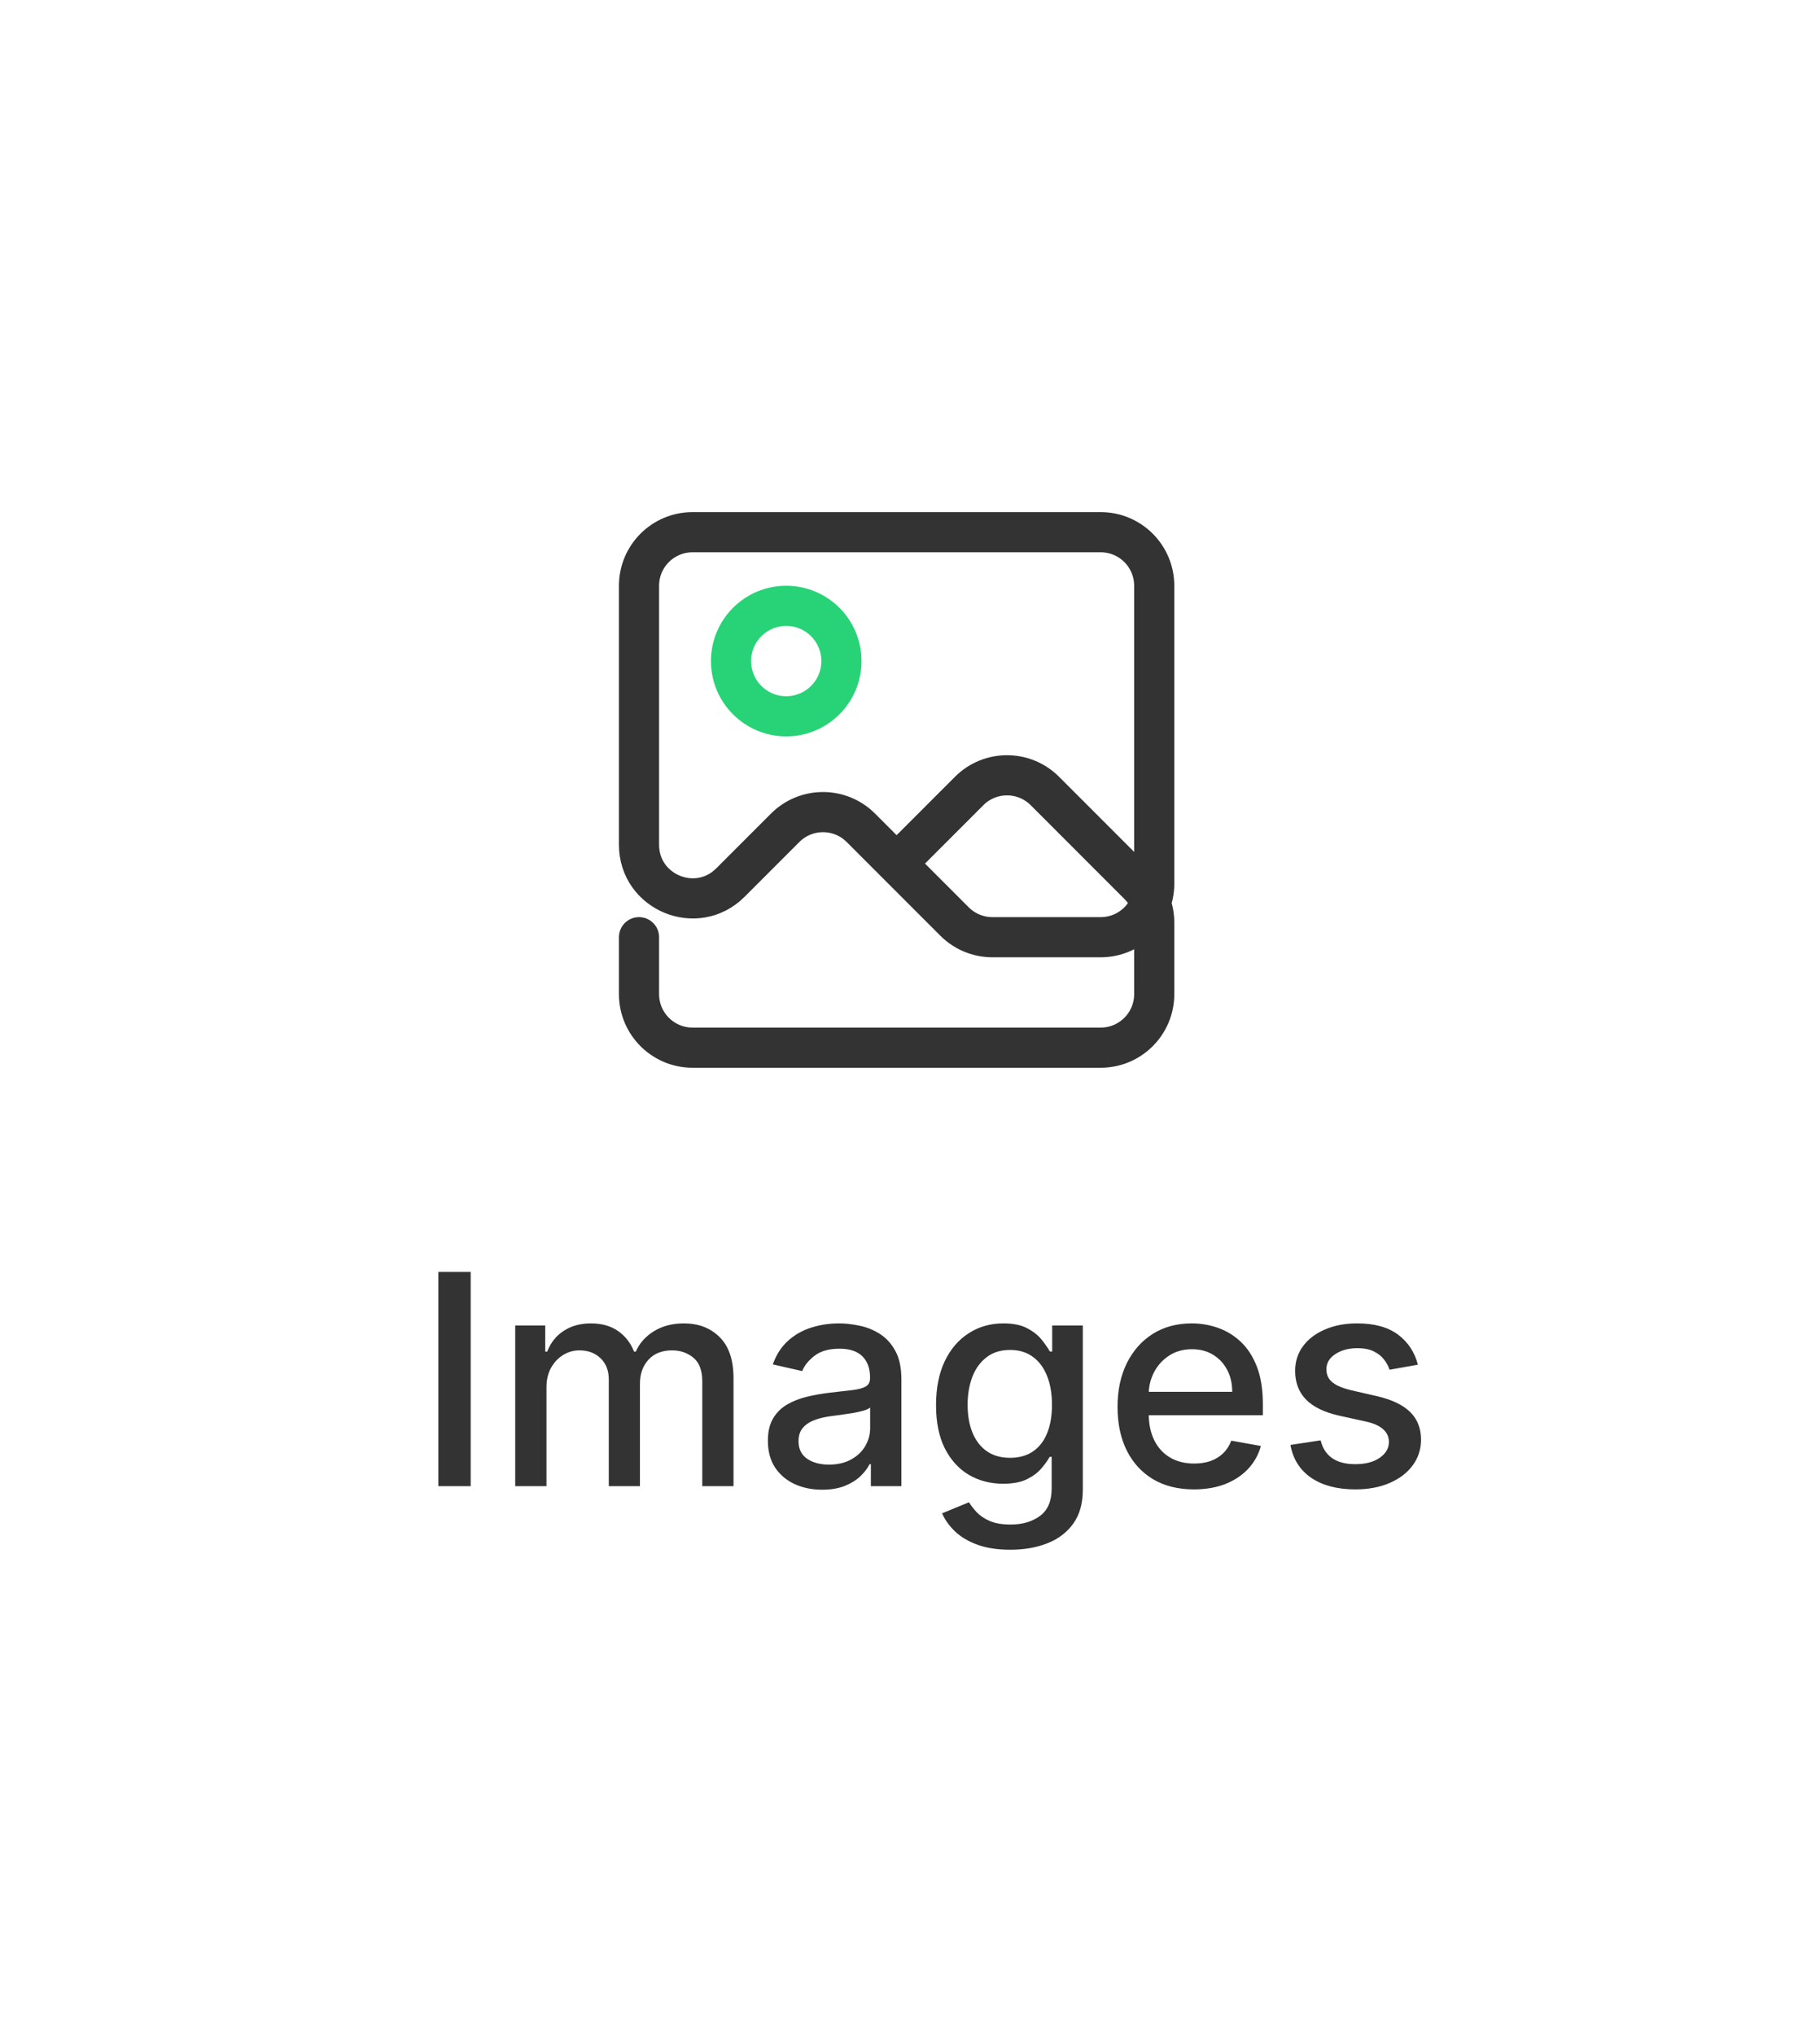 <svg width="136" height="152" viewBox="0 0 136 152" fill="none" xmlns="http://www.w3.org/2000/svg">
<g filter="url(#filter0_d_7755_7063)">
<rect x="14" y="12" width="108" height="124" fill="white"/>
</g>
<path d="M35.172 95V111H32.758V95H35.172ZM38.5 111V99H40.742V100.953H40.891C41.141 100.292 41.55 99.776 42.117 99.406C42.685 99.031 43.365 98.844 44.156 98.844C44.958 98.844 45.63 99.031 46.172 99.406C46.719 99.781 47.122 100.297 47.383 100.953H47.508C47.794 100.312 48.25 99.802 48.875 99.422C49.5 99.037 50.245 98.844 51.109 98.844C52.198 98.844 53.086 99.185 53.773 99.867C54.466 100.549 54.812 101.578 54.812 102.953V111H52.477V103.172C52.477 102.359 52.255 101.771 51.812 101.406C51.37 101.042 50.841 100.859 50.227 100.859C49.466 100.859 48.875 101.094 48.453 101.562C48.031 102.026 47.82 102.622 47.82 103.352V111H45.492V103.023C45.492 102.372 45.289 101.849 44.883 101.453C44.477 101.057 43.948 100.859 43.297 100.859C42.854 100.859 42.445 100.977 42.07 101.211C41.7 101.44 41.401 101.76 41.172 102.172C40.948 102.583 40.836 103.06 40.836 103.602V111H38.5ZM61.435 111.266C60.675 111.266 59.988 111.125 59.373 110.844C58.758 110.557 58.272 110.143 57.912 109.602C57.558 109.06 57.381 108.396 57.381 107.609C57.381 106.932 57.511 106.375 57.772 105.937C58.032 105.5 58.383 105.154 58.826 104.898C59.269 104.643 59.764 104.451 60.31 104.32C60.857 104.19 61.415 104.091 61.982 104.023C62.701 103.94 63.285 103.872 63.732 103.82C64.18 103.763 64.506 103.672 64.709 103.547C64.912 103.422 65.014 103.219 65.014 102.937V102.883C65.014 102.201 64.821 101.672 64.436 101.297C64.055 100.922 63.488 100.734 62.732 100.734C61.946 100.734 61.326 100.909 60.873 101.258C60.425 101.602 60.115 101.984 59.943 102.406L57.748 101.906C58.008 101.177 58.389 100.589 58.889 100.141C59.394 99.688 59.975 99.359 60.631 99.156C61.287 98.948 61.977 98.844 62.701 98.844C63.18 98.844 63.688 98.901 64.225 99.016C64.766 99.125 65.272 99.328 65.74 99.625C66.214 99.922 66.602 100.346 66.904 100.898C67.206 101.445 67.357 102.156 67.357 103.031V111H65.076V109.359H64.982C64.831 109.661 64.605 109.958 64.303 110.25C64.001 110.542 63.613 110.784 63.139 110.977C62.665 111.169 62.097 111.266 61.435 111.266ZM61.943 109.391C62.589 109.391 63.141 109.263 63.6 109.008C64.063 108.753 64.415 108.419 64.654 108.008C64.899 107.591 65.022 107.146 65.022 106.672V105.125C64.938 105.208 64.777 105.286 64.537 105.359C64.303 105.427 64.034 105.487 63.732 105.539C63.43 105.586 63.136 105.63 62.85 105.672C62.563 105.708 62.324 105.74 62.131 105.766C61.678 105.823 61.264 105.919 60.889 106.055C60.519 106.19 60.222 106.385 59.998 106.641C59.779 106.891 59.67 107.224 59.67 107.641C59.67 108.219 59.883 108.656 60.31 108.953C60.738 109.245 61.282 109.391 61.943 109.391ZM75.5 115.75C74.547 115.75 73.727 115.625 73.039 115.375C72.357 115.125 71.799 114.794 71.367 114.383C70.935 113.971 70.612 113.521 70.398 113.031L72.406 112.203C72.547 112.432 72.734 112.674 72.969 112.93C73.208 113.19 73.531 113.411 73.938 113.594C74.349 113.776 74.878 113.867 75.523 113.867C76.409 113.867 77.141 113.651 77.719 113.219C78.297 112.792 78.586 112.109 78.586 111.172V108.812H78.438C78.297 109.068 78.094 109.352 77.828 109.664C77.568 109.977 77.208 110.247 76.75 110.477C76.292 110.706 75.695 110.82 74.961 110.82C74.013 110.82 73.159 110.599 72.398 110.156C71.643 109.708 71.044 109.049 70.602 108.18C70.164 107.305 69.945 106.229 69.945 104.953C69.945 103.677 70.162 102.583 70.594 101.672C71.031 100.76 71.63 100.062 72.391 99.578C73.151 99.088 74.013 98.844 74.977 98.844C75.721 98.844 76.323 98.969 76.781 99.219C77.24 99.463 77.596 99.75 77.852 100.078C78.112 100.406 78.312 100.695 78.453 100.945H78.625V99H80.914V111.266C80.914 112.297 80.674 113.143 80.195 113.805C79.716 114.466 79.068 114.956 78.25 115.273C77.438 115.591 76.521 115.75 75.5 115.75ZM75.477 108.883C76.148 108.883 76.716 108.727 77.18 108.414C77.648 108.096 78.003 107.643 78.242 107.055C78.487 106.461 78.609 105.75 78.609 104.922C78.609 104.115 78.49 103.404 78.25 102.789C78.01 102.174 77.659 101.695 77.195 101.352C76.732 101.003 76.159 100.828 75.477 100.828C74.773 100.828 74.188 101.01 73.719 101.375C73.25 101.734 72.896 102.224 72.656 102.844C72.422 103.464 72.305 104.156 72.305 104.922C72.305 105.708 72.424 106.398 72.664 106.992C72.904 107.586 73.258 108.049 73.727 108.383C74.201 108.716 74.784 108.883 75.477 108.883ZM89.219 111.242C88.037 111.242 87.018 110.99 86.164 110.484C85.315 109.974 84.659 109.258 84.195 108.336C83.737 107.409 83.508 106.323 83.508 105.078C83.508 103.849 83.737 102.766 84.195 101.828C84.659 100.891 85.305 100.159 86.133 99.633C86.966 99.107 87.94 98.844 89.055 98.844C89.732 98.844 90.388 98.956 91.023 99.18C91.659 99.404 92.229 99.755 92.734 100.234C93.24 100.714 93.638 101.336 93.93 102.102C94.221 102.862 94.367 103.786 94.367 104.875V105.703H84.828V103.953H92.078C92.078 103.339 91.953 102.794 91.703 102.32C91.453 101.841 91.102 101.464 90.648 101.187C90.201 100.911 89.674 100.773 89.07 100.773C88.414 100.773 87.841 100.935 87.352 101.258C86.867 101.576 86.492 101.992 86.227 102.508C85.966 103.018 85.836 103.573 85.836 104.172V105.539C85.836 106.341 85.977 107.023 86.258 107.586C86.544 108.148 86.943 108.578 87.453 108.875C87.963 109.167 88.56 109.312 89.242 109.312C89.685 109.312 90.088 109.25 90.453 109.125C90.818 108.995 91.133 108.802 91.398 108.547C91.664 108.292 91.867 107.977 92.008 107.602L94.219 108C94.042 108.651 93.724 109.221 93.266 109.711C92.812 110.195 92.242 110.573 91.555 110.844C90.872 111.109 90.094 111.242 89.219 111.242ZM105.951 101.93L103.834 102.305C103.745 102.034 103.605 101.776 103.412 101.531C103.225 101.286 102.969 101.086 102.646 100.93C102.324 100.773 101.92 100.695 101.436 100.695C100.774 100.695 100.222 100.844 99.779 101.141C99.337 101.432 99.115 101.81 99.115 102.273C99.115 102.674 99.264 102.997 99.561 103.242C99.857 103.487 100.337 103.687 100.998 103.844L102.904 104.281C104.008 104.536 104.831 104.93 105.373 105.461C105.915 105.992 106.186 106.682 106.186 107.531C106.186 108.25 105.977 108.891 105.561 109.453C105.149 110.01 104.574 110.448 103.834 110.766C103.1 111.083 102.248 111.242 101.279 111.242C99.936 111.242 98.839 110.956 97.99 110.383C97.141 109.805 96.62 108.984 96.428 107.922L98.686 107.578C98.826 108.167 99.115 108.612 99.553 108.914C99.99 109.211 100.561 109.359 101.264 109.359C102.029 109.359 102.641 109.201 103.1 108.883C103.558 108.56 103.787 108.167 103.787 107.703C103.787 107.328 103.646 107.013 103.365 106.758C103.089 106.503 102.665 106.31 102.092 106.18L100.061 105.734C98.941 105.479 98.113 105.073 97.576 104.516C97.045 103.958 96.779 103.253 96.779 102.398C96.779 101.69 96.977 101.07 97.373 100.539C97.769 100.008 98.316 99.594 99.014 99.297C99.712 98.995 100.511 98.844 101.412 98.844C102.709 98.844 103.73 99.125 104.475 99.688C105.219 100.245 105.712 100.992 105.951 101.93Z" fill="#333333"/>
<path d="M67 64.5L72.422 59.078C73.984 57.516 76.516 57.516 78.078 59.078L85.078 66.078C85.829 66.829 86.25 67.846 86.25 68.907V74.25C86.25 76.459 84.459 78.25 82.25 78.25H51.75C49.541 78.25 47.75 76.459 47.75 74.25V70M86.25 66V43.75C86.25 41.541 84.459 39.75 82.25 39.75H51.75C49.541 39.75 47.75 41.541 47.75 43.75V63.093C47.75 66.657 52.059 68.441 54.578 65.922L58.672 61.828C60.234 60.266 62.766 60.266 64.328 61.828L71.328 68.828C72.079 69.579 73.096 70 74.157 70H82.25C84.459 70 86.25 68.209 86.25 66Z" stroke="#333333" stroke-width="3" stroke-linecap="round" stroke-linejoin="round"/>
<path d="M58.75 53.5C61.028 53.5 62.875 51.653 62.875 49.375C62.875 47.097 61.028 45.25 58.75 45.25C56.472 45.25 54.625 47.097 54.625 49.375C54.625 51.653 56.472 53.5 58.75 53.5Z" stroke="#27D376" stroke-width="3" stroke-linecap="round" stroke-linejoin="round"/>
<defs>
<filter id="filter0_d_7755_7063" x="0" y="0" width="136" height="152" filterUnits="userSpaceOnUse" color-interpolation-filters="sRGB">
<feFlood flood-opacity="0" result="BackgroundImageFix"/>
<feColorMatrix in="SourceAlpha" type="matrix" values="0 0 0 0 0 0 0 0 0 0 0 0 0 0 0 0 0 0 127 0" result="hardAlpha"/>
<feOffset dy="2"/>
<feGaussianBlur stdDeviation="7"/>
<feComposite in2="hardAlpha" operator="out"/>
<feColorMatrix type="matrix" values="0 0 0 0 0 0 0 0 0 0 0 0 0 0 0 0 0 0 0.12 0"/>
<feBlend mode="normal" in2="BackgroundImageFix" result="effect1_dropShadow_7755_7063"/>
<feBlend mode="normal" in="SourceGraphic" in2="effect1_dropShadow_7755_7063" result="shape"/>
</filter>
</defs>
</svg>

